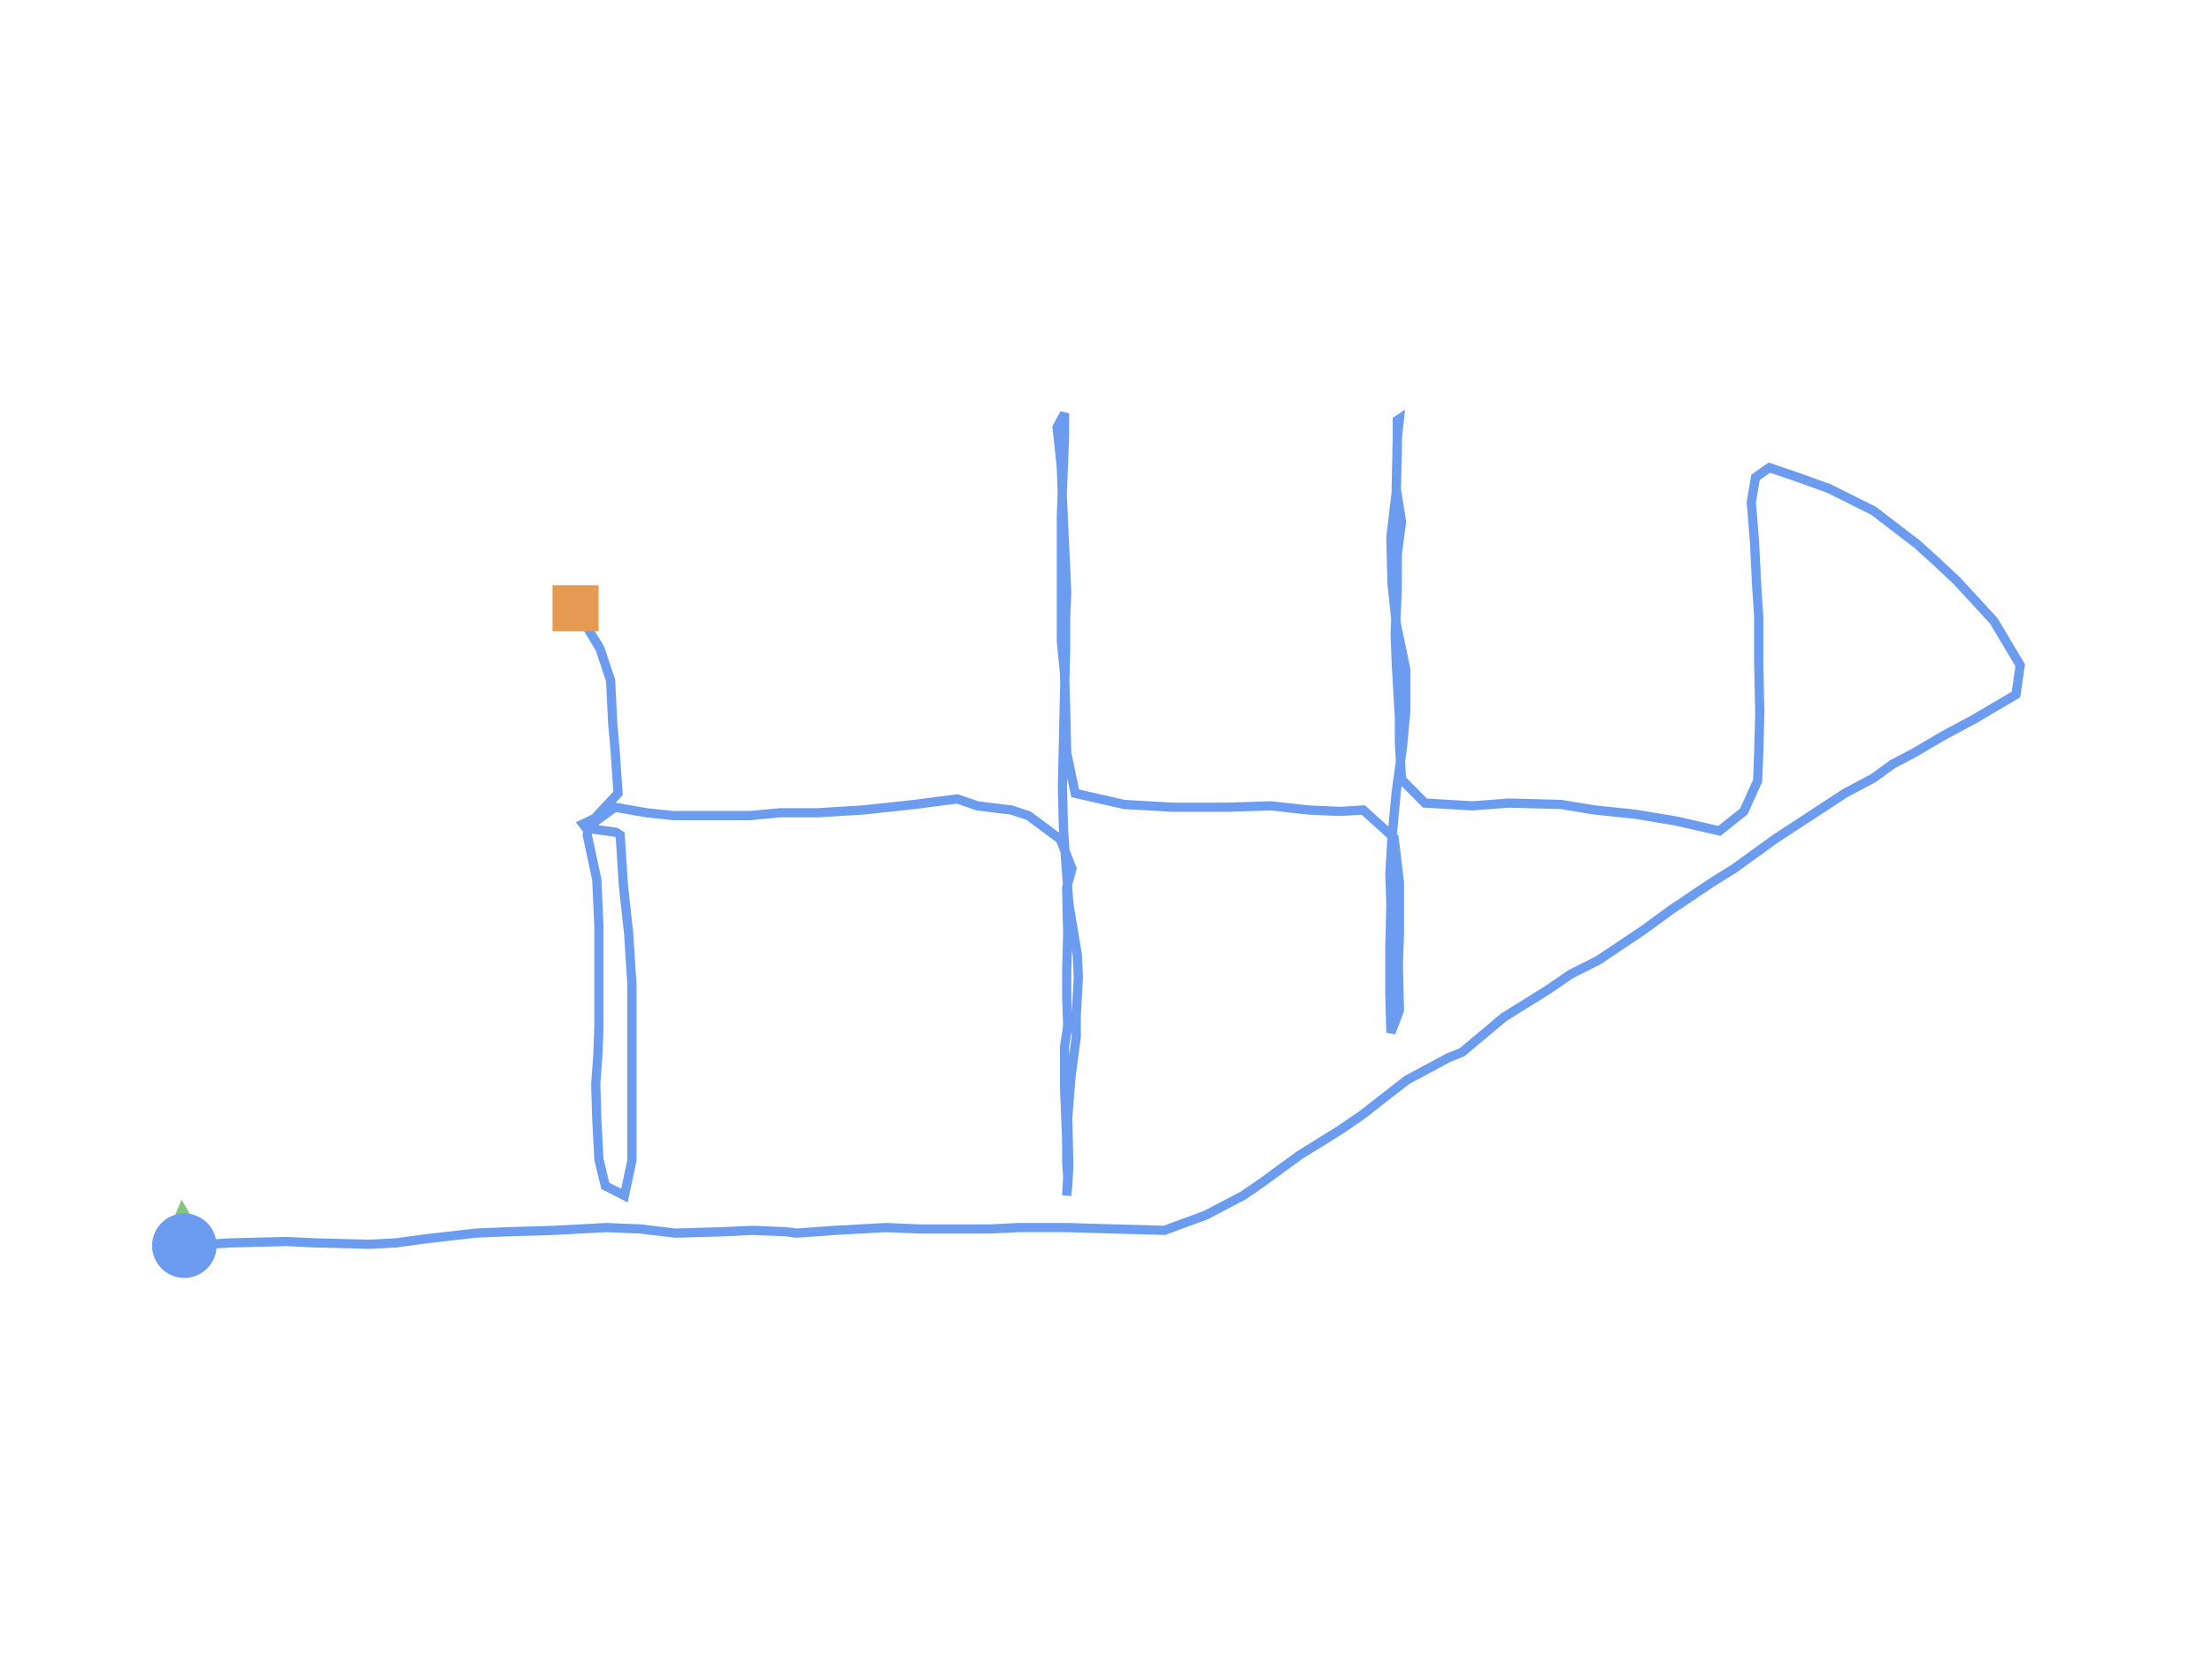 <?xml version="1.0" encoding="utf-8" ?>
<svg baseProfile="full" height="90mm" version="1.1" viewBox="0,0,120,90" width="120mm" xmlns="http://www.w3.org/2000/svg" xmlns:ev="http://www.w3.org/2001/xml-events" xmlns:xlink="http://www.w3.org/1999/xlink"><defs /><path d="M10.0,67.577 L12.537,67.426 L15.536,67.35 L17.093,67.426 L20.035,67.501 L21.476,67.426 L23.149,67.199 L25.802,66.897 L27.532,66.822 L30.069,66.746 L32.895,66.595 L34.74,66.671 L36.644,66.897 L39.181,66.822 L40.854,66.746 L42.641,66.822 L43.218,66.897 L45.294,66.746 L48.062,66.595 L49.908,66.671 L51.638,66.671 L53.714,66.671 L55.271,66.595 L57.866,66.595 L60.461,66.671 L63.172,66.746 L65.421,65.916 L67.439,64.859 L68.535,64.103 L70.496,62.669 L72.687,61.31 L73.899,60.479 L76.321,58.592 L78.57,57.384 L79.319,57.082 L81.569,55.194 L83.991,53.684 L85.202,52.853 L86.701,52.098 L89.181,50.437 L90.623,49.38 L92.872,47.87 L94.083,47.115 L96.275,45.529 L98.581,44.019 L100.081,43.037 L101.638,42.207 L102.676,41.452 L103.829,40.848 L105.502,39.866 L107.059,39.035 L109.366,37.676 L109.596,36.091 L108.155,33.674 L106.136,31.485 L104.925,30.352 L104.002,29.521 L101.638,27.709 L99.216,26.501 L97.543,25.897 L95.986,25.368 L95.236,25.897 L95.006,27.256 L95.179,29.37 L95.294,31.711 L95.409,33.448 L95.409,35.94 L95.467,38.658 L95.409,40.848 L95.352,42.358 L94.602,44.019 L93.276,45.076 L90.969,44.547 L88.72,44.17 L86.528,43.943 L84.683,43.641 L81.857,43.566 L79.896,43.717 L77.301,43.566 L76.032,42.282 L75.917,40.319 L75.917,38.96 L75.744,35.94 L75.686,34.354 L75.802,32.013 L75.802,30.05 L76.032,28.313 L75.744,26.501 L75.802,23.783 L75.917,22.725 L75.802,22.801 L75.802,24.613 L75.744,26.727 L75.456,29.144 L75.513,31.636 L75.744,33.825 L76.263,36.317 L76.263,38.582 L76.09,40.47 L75.744,42.962 L75.513,45.454 L75.398,47.417 L75.456,49.078 L75.398,51.343 L75.398,53.91 L75.456,56.024 L75.917,54.816 L75.859,52.325 L75.917,50.664 L75.917,47.87 L75.629,45.454 L73.956,43.943 L72.687,44.019 L71.015,43.943 L68.939,43.717 L66.574,43.792 L63.633,43.792 L60.98,43.641 L58.328,43.037 L57.866,40.848 L57.809,38.431 L57.751,36.544 L57.578,34.807 L57.578,31.938 L57.578,28.993 L57.578,27.936 L57.693,25.142 L57.751,23.631 L57.751,22.423 L57.347,23.178 L57.578,25.368 L57.636,27.105 L57.751,29.597 L57.809,30.805 L57.866,32.164 L57.809,33.599 L57.809,35.184 L57.751,37.601 L57.693,40.168 L57.636,42.66 L57.693,45 L57.866,47.417 L57.982,49.002 L58.443,51.796 L58.501,53.004 L58.385,55.118 L58.385,56.251 L58.097,58.441 L57.924,60.63 L57.982,63.273 L57.924,64.33 L57.866,64.859 L57.924,63.877 L57.866,62.971 L57.866,61.763 L57.751,58.969 L57.751,58.29 L57.751,56.779 L57.924,55.647 L57.866,54.061 L57.866,52.627 L57.924,50.664 L57.866,48.172 L58.155,47.115 L57.52,45.529 L55.79,44.245 L54.867,43.943 L53.022,43.717 L51.926,43.339 L49.619,43.641 L46.794,43.943 L44.314,44.094 L42.295,44.094 L40.681,44.245 L38.489,44.245 L37.393,44.245 L36.528,44.245 L35.087,44.094 L33.356,43.792 L31.915,44.849 L31.857,45.303 L32.376,47.719 L32.491,50.286 L32.491,52.853 L32.491,55.647 L32.434,57.233 L32.318,58.818 L32.376,60.706 L32.491,62.895 L32.837,64.33 L33.875,64.859 L34.279,62.971 L34.279,60.404 L34.279,58.667 L34.279,56.1 L34.279,53.382 L34.106,50.664 L33.818,48.021 L33.645,45.303 L33.414,45.152 L31.799,44.925 L31.626,44.698 L32.261,44.396 L33.529,43.037 L33.356,40.546 L33.241,39.262 L33.126,36.921 L32.549,35.184 L31.223,32.995" fill="none" id="runPath" stroke="#6B9CF0" stroke-width="0.5" /><polygon fill="#83C67B" points="10.0,65.077 8.75,67.577 11.25,67.577" transform="rotate(-3.406,10.0,67.577)" /><rect fill="#E49A52" height="2.5" width="2.5" x="29.973" y="31.745" /><circle cx="10.0" cy="67.577" fill="#6B9CF0" r="1.25" stroke="#6B9CF0"><animateMotion begin="0s" dur="20s" fill="freeze" path="M0.0,0.0 L2.537,-0.151 L5.536,-0.227 L7.093,-0.151 L10.035,-0.076 L11.476,-0.151 L13.149,-0.378 L15.802,-0.68 L17.532,-0.755 L20.069,-0.831 L22.895,-0.982 L24.74,-0.906 L26.644,-0.68 L29.181,-0.755 L30.854,-0.831 L32.641,-0.755 L33.218,-0.68 L35.294,-0.831 L38.062,-0.982 L39.908,-0.906 L41.638,-0.906 L43.714,-0.906 L45.271,-0.982 L47.866,-0.982 L50.461,-0.906 L53.172,-0.831 L55.421,-1.661 L57.439,-2.718 L58.535,-3.473 L60.496,-4.908 L62.687,-6.267 L63.899,-7.097 L66.321,-8.985 L68.57,-10.193 L69.319,-10.495 L71.569,-12.383 L73.991,-13.893 L75.202,-14.723 L76.701,-15.479 L79.181,-17.14 L80.623,-18.197 L82.872,-19.707 L84.083,-20.462 L86.275,-22.048 L88.581,-23.558 L90.081,-24.539 L91.638,-25.37 L92.676,-26.125 L93.829,-26.729 L95.502,-27.711 L97.059,-28.541 L99.366,-29.9 L99.596,-31.486 L98.155,-33.902 L96.136,-36.092 L94.925,-37.225 L94.002,-38.055 L91.638,-39.868 L89.216,-41.076 L87.543,-41.68 L85.986,-42.208 L85.236,-41.68 L85.006,-40.321 L85.179,-38.206 L85.294,-35.866 L85.409,-34.129 L85.409,-31.637 L85.467,-28.919 L85.409,-26.729 L85.352,-25.219 L84.602,-23.558 L83.276,-22.501 L80.969,-23.029 L78.72,-23.407 L76.528,-23.633 L74.683,-23.935 L71.857,-24.011 L69.896,-23.86 L67.301,-24.011 L66.032,-25.294 L65.917,-27.258 L65.917,-28.617 L65.744,-31.637 L65.686,-33.223 L65.802,-35.564 L65.802,-37.527 L66.032,-39.264 L65.744,-41.076 L65.802,-43.794 L65.917,-44.851 L65.802,-44.776 L65.802,-42.964 L65.744,-40.849 L65.456,-38.433 L65.513,-35.941 L65.744,-33.751 L66.263,-31.26 L66.263,-28.994 L66.09,-27.107 L65.744,-24.615 L65.513,-22.123 L65.398,-20.16 L65.456,-18.499 L65.398,-16.234 L65.398,-13.666 L65.456,-11.552 L65.917,-12.76 L65.859,-15.252 L65.917,-16.913 L65.917,-19.707 L65.629,-22.123 L63.956,-23.633 L62.687,-23.558 L61.015,-23.633 L58.939,-23.86 L56.574,-23.784 L53.633,-23.784 L50.98,-23.935 L48.328,-24.539 L47.866,-26.729 L47.809,-29.145 L47.751,-31.033 L47.578,-32.77 L47.578,-35.639 L47.578,-38.584 L47.578,-39.641 L47.693,-42.435 L47.751,-43.945 L47.751,-45.153 L47.347,-44.398 L47.578,-42.208 L47.636,-40.472 L47.751,-37.98 L47.809,-36.772 L47.866,-35.413 L47.809,-33.978 L47.809,-32.392 L47.751,-29.976 L47.693,-27.409 L47.636,-24.917 L47.693,-22.576 L47.866,-20.16 L47.982,-18.574 L48.443,-15.781 L48.501,-14.572 L48.385,-12.458 L48.385,-11.326 L48.097,-9.136 L47.924,-6.946 L47.982,-4.304 L47.924,-3.247 L47.866,-2.718 L47.924,-3.7 L47.866,-4.606 L47.866,-5.814 L47.751,-8.608 L47.751,-9.287 L47.751,-10.797 L47.924,-11.93 L47.866,-13.515 L47.866,-14.95 L47.924,-16.913 L47.866,-19.405 L48.155,-20.462 L47.52,-22.048 L45.79,-23.331 L44.867,-23.633 L43.022,-23.86 L41.926,-24.237 L39.619,-23.935 L36.794,-23.633 L34.314,-23.482 L32.295,-23.482 L30.681,-23.331 L28.489,-23.331 L27.393,-23.331 L26.528,-23.331 L25.087,-23.482 L23.356,-23.784 L21.915,-22.727 L21.857,-22.274 L22.376,-19.858 L22.491,-17.291 L22.491,-14.723 L22.491,-11.93 L22.434,-10.344 L22.318,-8.759 L22.376,-6.871 L22.491,-4.681 L22.837,-3.247 L23.875,-2.718 L24.279,-4.606 L24.279,-7.173 L24.279,-8.91 L24.279,-11.477 L24.279,-14.195 L24.106,-16.913 L23.818,-19.556 L23.645,-22.274 L23.414,-22.425 L21.799,-22.652 L21.626,-22.878 L22.261,-23.18 L23.529,-24.539 L23.356,-27.031 L23.241,-28.315 L23.126,-30.656 L22.549,-32.392 L21.223,-34.582" repeatCount="indefinite" /></circle></svg>